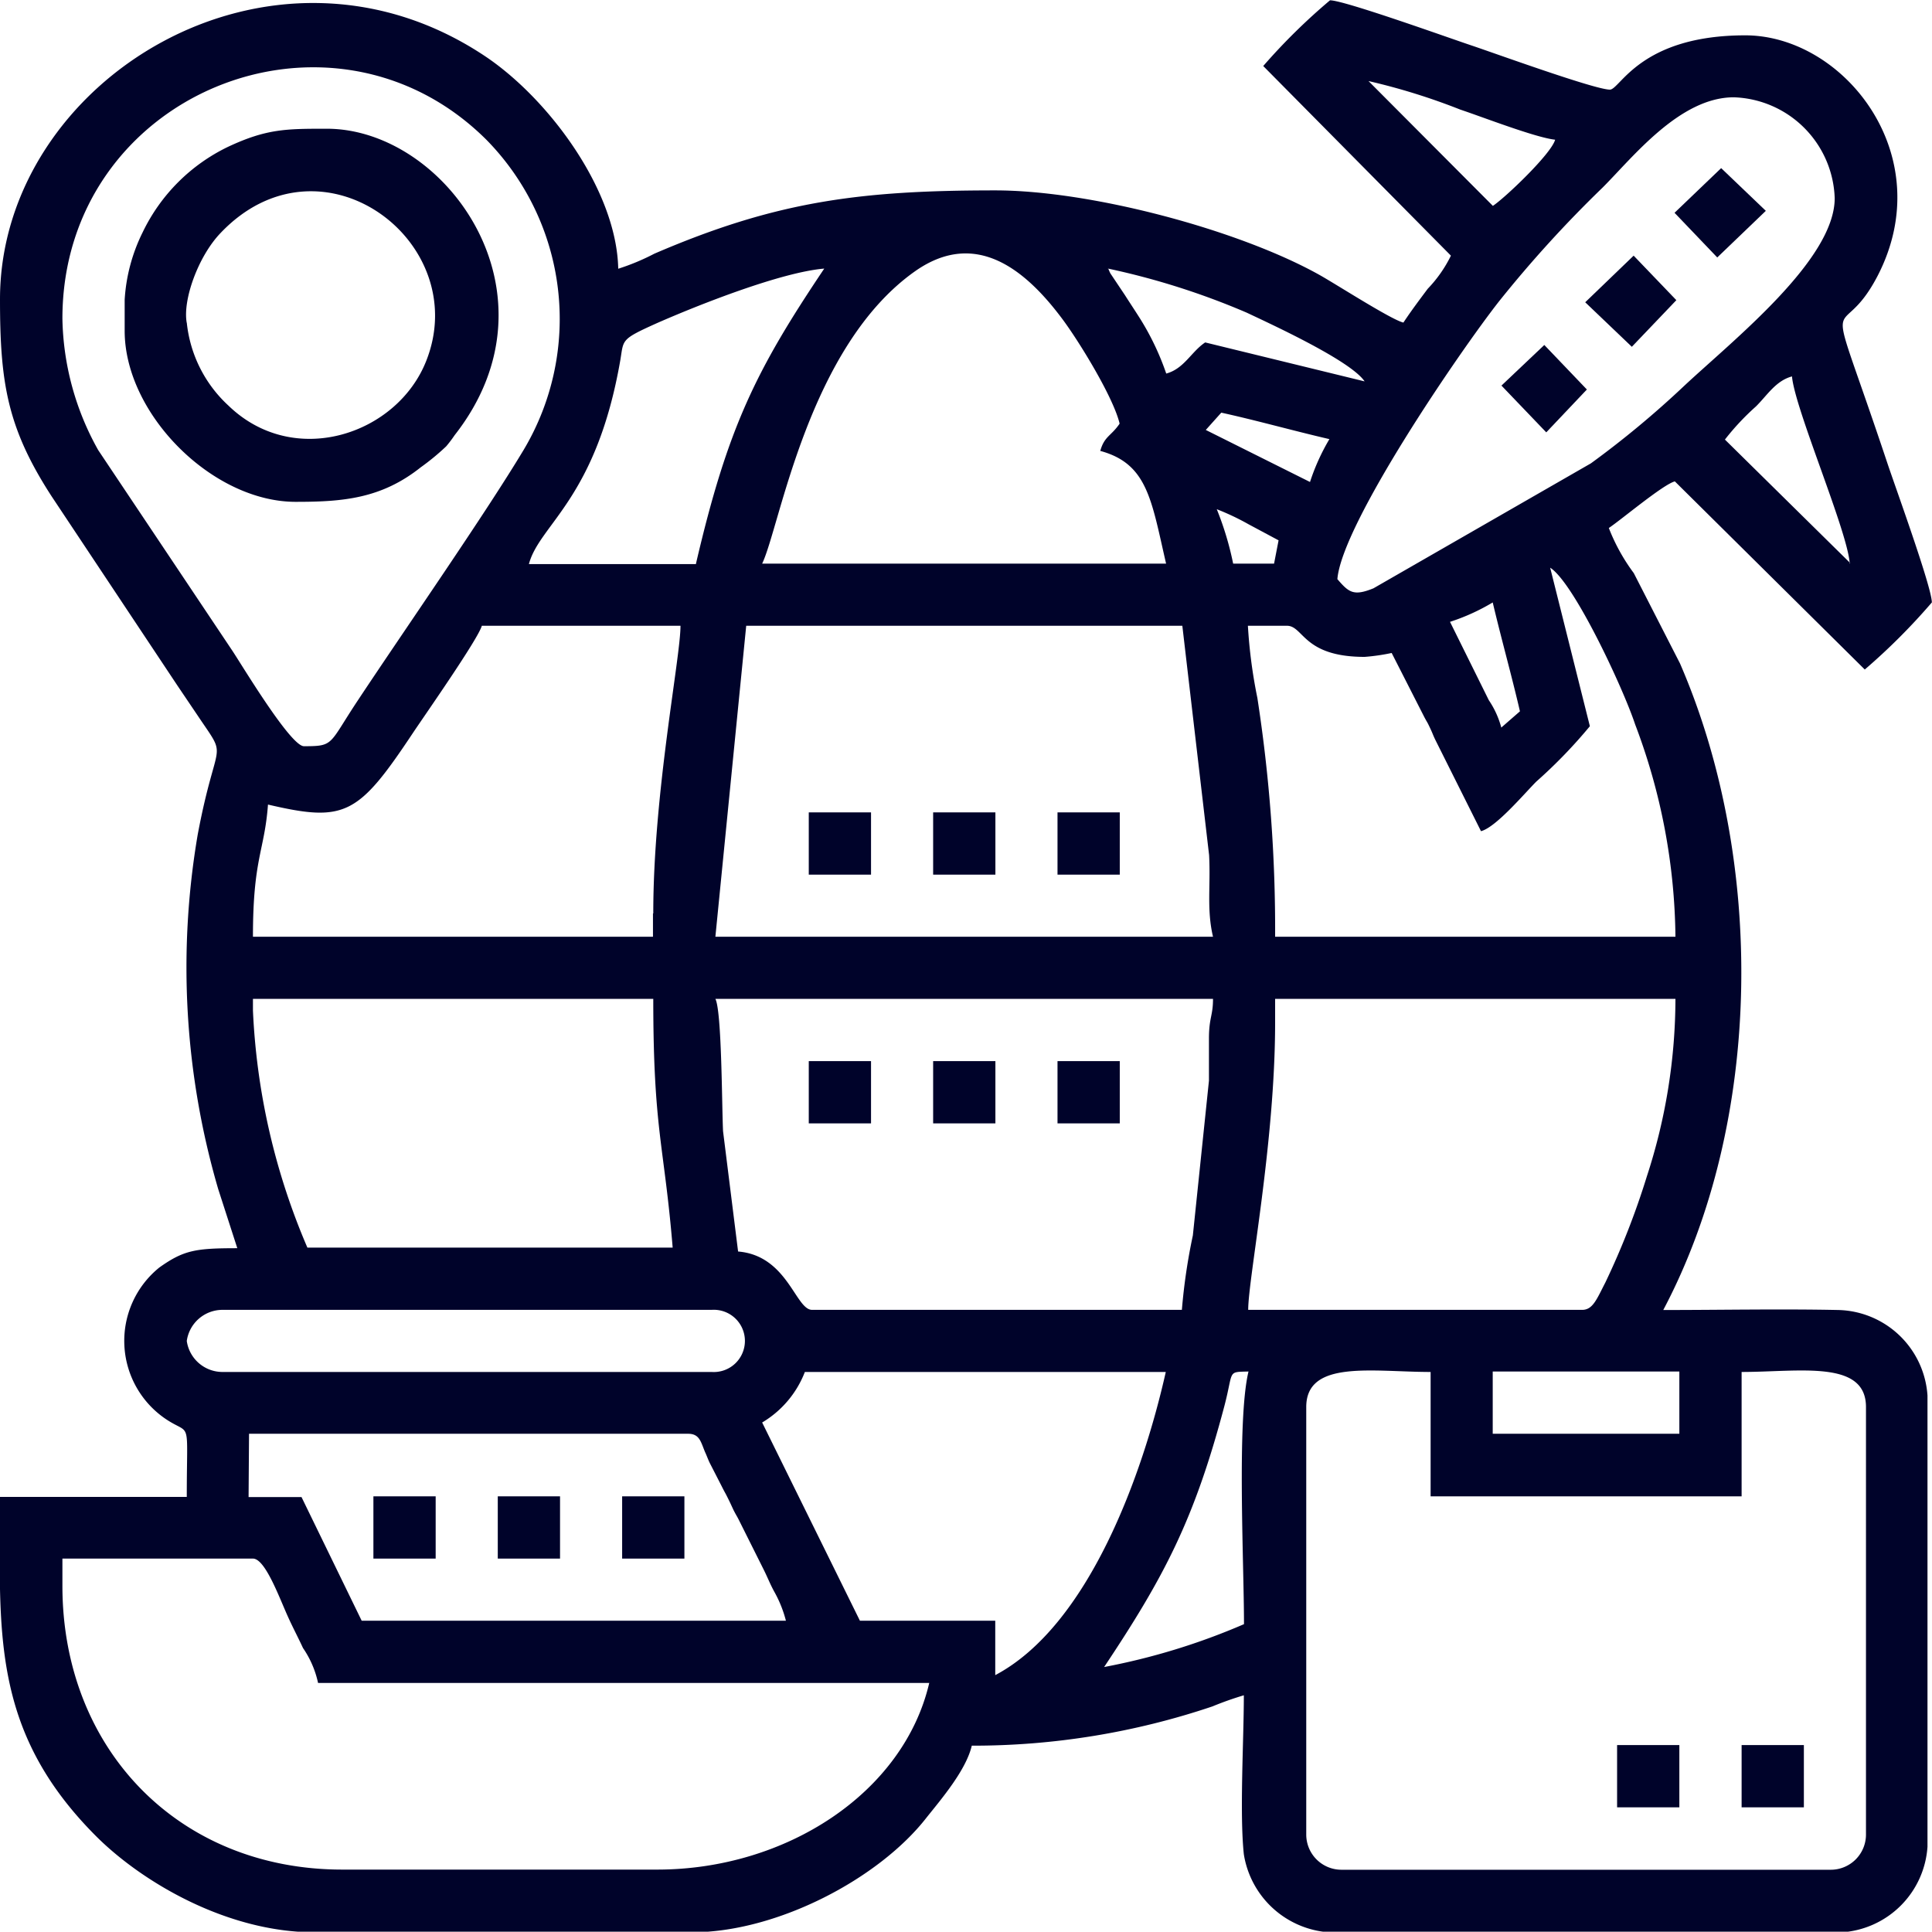 <svg id="Capa_1" data-name="Capa 1" xmlns="http://www.w3.org/2000/svg" viewBox="0 0 128.47 128.45">
  <g>
    <path d="M84,4.39,96.48,17a8.66,8.66,0,0,1-1.54,2.2c-.62.83-1.08,1.44-1.62,2.25-.81-.19-4.47-2.55-5.6-3.18-5.38-3-15.19-5.61-21.54-5.61-9,0-14.57.72-22.67,4.21a15,15,0,0,1-2.4,1C41,12.62,36.45,6.53,32.23,3.72,18-5.75,0,5.32,0,19.9,0,25.45.48,28.45,3.43,33L11.8,45.59l1.35,2c2.07,3.09,1.26,1.21,0,7.89a52.52,52.52,0,0,0,1.36,23.59L15.78,83c-2.78,0-3.56.13-5.18,1.28a6.27,6.27,0,0,0,.5,10.13c1.64,1.07,1.32-.18,1.32,5.13H0c0,8.82-.69,15.47,6.39,22.56,3,3,8.65,6.39,14.54,6.39H46c5.7,0,12.48-3.59,15.62-7.64,1-1.25,2.62-3.15,3-4.77a49.78,49.78,0,0,0,16-2.61,21.57,21.57,0,0,1,2.09-.74c0,3-.29,7.84,0,10.57a6.17,6.17,0,0,0,5.66,5.19h34.11a6.11,6.11,0,0,0,5.69-5.69v-30a6.09,6.09,0,0,0-5.93-5.69c-3.83-.08-7.79,0-11.64,0,6.65-12.57,6.79-29.91,1.11-43l-3.07-6a12.74,12.74,0,0,1-1.66-3c.84-.56,3.6-2.89,4.39-3.1L124,44.52a41.61,41.61,0,0,0,4.46-4.46c0-1-2.45-7.74-2.94-9.21-4.4-13.19-3.33-7.39-.67-12.5,4.14-8-2.22-16-8.8-16-7,0-8.32,3.61-9,3.61-1,0-7.74-2.45-9.21-2.94s-8.45-3-9.4-3A40.36,40.36,0,0,0,84,4.39m7,1a42.5,42.5,0,0,1,6.11,1.9c1.5.5,5,1.86,6.3,2-.25.93-3.3,3.84-4.14,4.4ZM88.93,38.51c.3-3.68,8.1-15.09,10.74-18.46a80.18,80.18,0,0,1,6.9-7.58c2-2,5.12-6,8.72-6A6.94,6.94,0,0,1,122,13.18c0,4.09-6.7,9.39-10,12.47a63.17,63.17,0,0,1-6.21,5.16L91.33,39.12C90,39.66,89.69,39.39,88.93,38.51Zm-42.65-1H35.17c.7-2.65,4.48-4.33,6.08-13.57.23-1.37,0-1.36,2.45-2.46,2.78-1.22,8.24-3.38,11.11-3.62C50.26,24.63,48.39,28.42,46.28,37.48Zm27.4-19.65a49.44,49.44,0,0,1,9.22,2.93c1.89.89,6.93,3.22,7.84,4.57l-10.6-2.59c-.93.62-1.4,1.75-2.59,2.07a17.64,17.64,0,0,0-1.75-3.67c-.36-.57-.65-1-1-1.55l-.93-1.39C73.8,18.14,73.72,17.91,73.68,17.83ZM4.15,21.19C4.15,6.24,22-1,32.34,9.29A17,17,0,0,1,34.83,29.9c-2.56,4.27-7.94,12-11,16.62-2,3-1.58,3.1-3.62,3.1-.89,0-4.12-5.39-4.76-6.35L6.53,29.93A18.47,18.47,0,0,1,4.15,21.19Zm69,8.79c3.16.85,3.41,3.26,4.39,7.5H50.68C51.87,35,53.74,23,60.9,18c4-2.77,7.29-.06,9.71,3.17,1.12,1.49,3.43,5.25,3.84,7C73.89,29,73.43,29,73.16,30Zm8.06-2.54c2.37.52,4.77,1.2,7.19,1.76a14.12,14.12,0,0,0-1.29,2.85l-6.93-3.46Zm41.82,10-8.33-8.21a16.6,16.6,0,0,1,2.06-2.2c.75-.74,1.32-1.71,2.4-2C119.34,27.17,122.87,35.35,123,37.48ZM80.91,33.86a16.5,16.5,0,0,1,2.11,1l2,1.07-.3,1.55H82A20.5,20.5,0,0,0,80.91,33.86Zm22.17,3.89c1.58,1,4.85,8,5.65,10.42a40.79,40.79,0,0,1,2.68,14.12H84.79a100.65,100.65,0,0,0-1.18-15.88,33.79,33.79,0,0,1-.63-4.8h2.59c1.12,0,1.07,2.07,5.17,2.07a13.42,13.42,0,0,0,1.8-.26l2.18,4.28c.26.48.15.24.36.68s.2.49.4.89l3,6c1-.26,2.87-2.49,3.68-3.3a33.1,33.1,0,0,0,3.56-3.68Zm-6.66,3.6a13.79,13.79,0,0,0,2.84-1.29c.57,2.42,1.25,4.82,1.81,7.24l-1.24,1.08A6,6,0,0,0,99,46.56Zm-53,19.39v1.55H16.82c0-5.23.77-5.69,1-8.79,5.14,1.2,6,.71,9.67-4.81.79-1.18,4.31-6.21,4.55-7.08H45.25C45.25,43.76,43.44,52.74,43.44,60.74Zm6.2-19.13h29L80.4,56.86c.11,2.09-.17,3.59.26,5.43H47.57ZM47.57,66.42H80.66c0,1.12-.26,1.23-.27,2.58,0,.94,0,1.92,0,2.86L79.32,82.15a39,39,0,0,0-.73,4.95H54c-1.1,0-1.63-3.61-4.92-3.88l-1-8C48,73.63,48,67.24,47.57,66.42Zm-30.75.78v-.78H43.44c0,8.75.72,9.65,1.29,16.54H20.44A44.89,44.89,0,0,1,16.82,67.2Zm88.39,19.9H83C83,85,84.79,76,84.79,68V66.42h26.62a38.19,38.19,0,0,1-1.9,11.8,51.71,51.71,0,0,1-2.76,7.06C106.18,86.38,105.92,87.1,105.21,87.1ZM12.42,89.17a2.4,2.4,0,0,1,2.33-2.07H47.32a2.07,2.07,0,1,1,0,4.13H14.75A2.4,2.4,0,0,1,12.42,89.17Zm53.76,22.22v-3.62h-9L50.68,94.59a6.72,6.72,0,0,0,2.84-3.36h24C76,98,72.4,108.1,66.18,111.39ZM82.72,108a44,44,0,0,1-9.3,2.85c4-6,6-9.8,8-17.37.62-2.37.17-2.24,1.6-2.28C82.24,94.43,82.72,103.9,82.72,108Zm16.54-16.8h12.41v4.14H99.26Zm-82.7,4.14h29.2c.76,0,.84.54,1.12,1.21.11.23.19.47.31.72L48,98.85c.23.46.19.34.44.85.12.24.2.42.33.7.24.47.2.34.45.85l1.55,3.1c.31.62.44,1,.76,1.57a8,8,0,0,1,.73,1.85H24.05l-4-8.22-3.52,0ZM4.15,105.45v-1.81H16.82c.82,0,1.76,2.62,2.33,3.87.31.69.68,1.39,1,2.08a6.49,6.49,0,0,1,1,2.32H61.79c-1.7,7.3-9.51,12.41-18.09,12.41H22.76C11.88,124.32,4.15,116.31,4.15,105.45ZM86.86,122V93.56c0-3.16,4.42-2.33,8.27-2.33V99.5h20.68V91.23c3.84,0,8.27-.83,8.27,2.33V122a2.34,2.34,0,0,1-2.33,2.33H89.18A2.34,2.34,0,0,1,86.86,122Z" style="fill: #00032a;fill-rule: evenodd"/>
    <path d="M8.29,19.9V22c0,5.53,5.83,11.37,11.37,11.37,3.11,0,5.68-.2,8.31-2.29a16,16,0,0,0,1.7-1.4,8.48,8.48,0,0,0,.56-.74c7.36-9.38-.56-20.38-8.5-20.38-2.69,0-4,0-6.56,1.2a12.13,12.13,0,0,0-5.68,5.68,11.62,11.62,0,0,0-1.2,4.49m4.13,1.55c-.29-1.53.77-4.46,2.26-6,6.68-7,16.78.59,13.67,8.5-1.92,4.91-8.78,7.22-13.15,3A8.71,8.71,0,0,1,12.42,21.45Z" style="fill: #00032a;fill-rule: evenodd"/>
    <polygon points="105.41 20.1 108.51 23.06 111.47 19.96 108.63 17 105.41 20.1" style="fill: #00032a;fill-rule: evenodd"/>
    <polygon points="111.35 14.15 114.19 17.12 117.42 14.02 114.45 11.18 111.35 14.15" style="fill: #00032a;fill-rule: evenodd"/>
    <rect x="53.78" y="54.02" width="4.14" height="4.14" style="fill: #00032a"/>
    <rect x="62.05" y="54.02" width="4.14" height="4.14" style="fill: #00032a"/>
    <rect x="70.32" y="54.02" width="4.14" height="4.14" style="fill: #00032a"/>
    <rect x="70.32" y="70.56" width="4.14" height="4.14" style="fill: #00032a"/>
    <rect x="53.78" y="70.56" width="4.14" height="4.14" style="fill: #00032a"/>
    <rect x="62.05" y="70.56" width="4.14" height="4.14" style="fill: #00032a"/>
    <rect x="24.83" y="99.5" width="4.14" height="4.14" style="fill: #00032a"/>
    <rect x="33.1" y="99.5" width="4.14" height="4.14" style="fill: #00032a"/>
    <rect x="41.37" y="99.5" width="4.14" height="4.14" style="fill: #00032a"/>
    <rect x="107.53" y="116.04" width="4.14" height="4.14" style="fill: #00032a"/>
    <rect x="115.81" y="116.04" width="4.14" height="4.14" style="fill: #00032a"/>
    <polygon points="99.84 25.64 102.82 28.75 105.52 25.9 102.69 22.94 99.84 25.64" style="fill: #00032a;fill-rule: evenodd"/>
  </g>
</svg>
